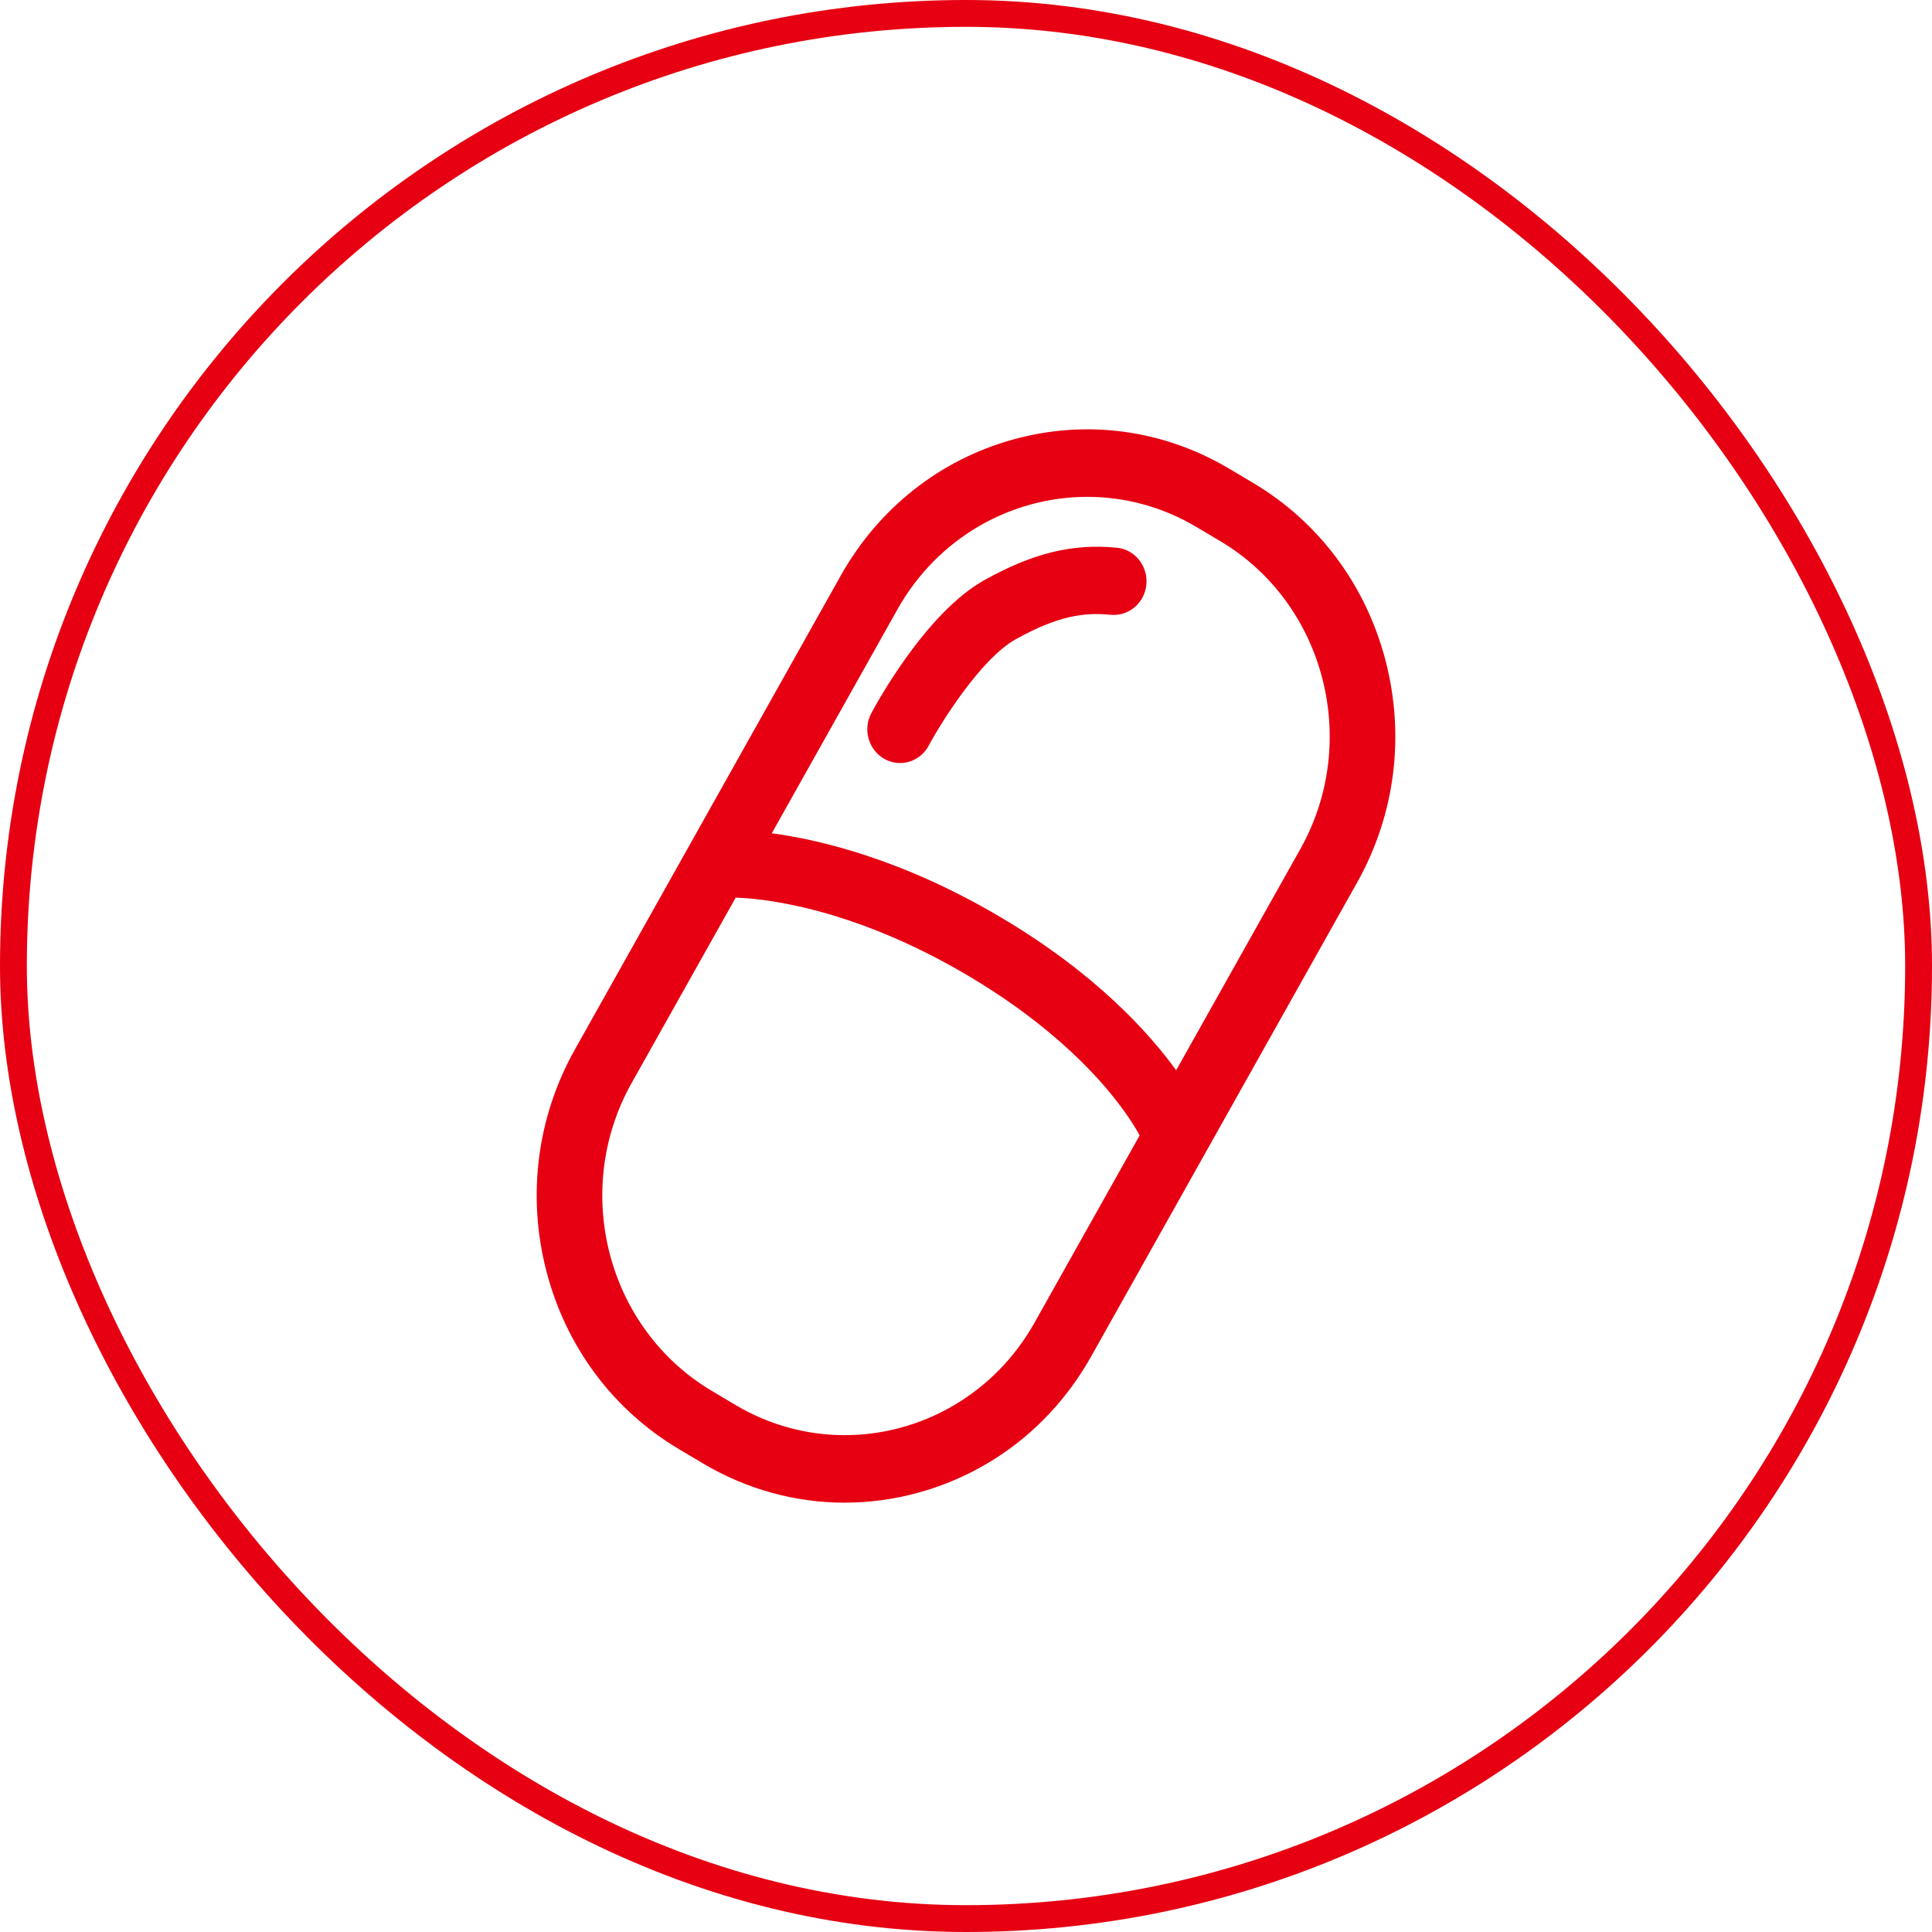 <svg width="36" height="36" viewBox="0 0 36 36" fill="none" xmlns="http://www.w3.org/2000/svg">
<g id="Frame 2036084521">
<g clip-path="url(#clip0_2827_6)">
<g id="Vector">
<path d="M25.817 12.307C25.451 10.901 24.574 9.725 23.348 8.997L22.904 8.733C21.678 8.005 20.25 7.811 18.883 8.188C17.516 8.565 16.373 9.467 15.665 10.728L10.712 19.556C10.005 20.817 9.817 22.286 10.183 23.693C10.549 25.099 11.426 26.275 12.652 27.003L13.096 27.267C13.913 27.752 14.819 28 15.737 28C16.197 28 16.661 27.938 17.117 27.812C18.484 27.435 19.627 26.533 20.334 25.272L25.288 16.444C25.996 15.183 26.183 13.714 25.817 12.307ZM19.278 24.644C18.524 25.989 17.15 26.742 15.739 26.742C15.047 26.742 14.347 26.561 13.706 26.181L13.262 25.916C11.314 24.759 10.644 22.187 11.768 20.183L13.708 16.727C14.044 16.734 15.779 16.837 18.057 18.191C19.353 18.96 20.159 19.747 20.608 20.272C20.966 20.692 21.159 21.015 21.236 21.156L19.278 24.644ZM24.232 15.817L21.916 19.943C21.404 19.236 20.415 18.142 18.667 17.104C16.816 16.004 15.26 15.644 14.381 15.527L16.722 11.356C17.477 10.011 18.85 9.258 20.261 9.258C20.953 9.258 21.653 9.439 22.294 9.82L22.739 10.084C24.686 11.241 25.356 13.813 24.232 15.817Z" fill="#E60012"/>
<path d="M20.812 10.206C19.987 10.125 19.25 10.305 18.347 10.807C17.259 11.412 16.338 13.098 16.236 13.288C16.075 13.592 16.183 13.974 16.478 14.14C16.567 14.191 16.668 14.218 16.771 14.218C16.986 14.218 17.195 14.1 17.306 13.892C17.518 13.494 18.272 12.275 18.928 11.911C19.725 11.467 20.211 11.408 20.696 11.456C20.716 11.457 20.736 11.458 20.755 11.458C21.066 11.458 21.331 11.215 21.361 10.891C21.393 10.546 21.147 10.239 20.812 10.206Z" fill="#E60012"/>
</g>
</g>
<rect x="0.25" y="0.25" width="35.5" height="35.5" rx="17.75" stroke="#E60012" stroke-width="0.5"/>
</g>
<defs>
<clipPath id="clip0_2827_6">
<rect width="36" height="36" rx="18" fill="white"/>
</clipPath>
</defs>
</svg>
